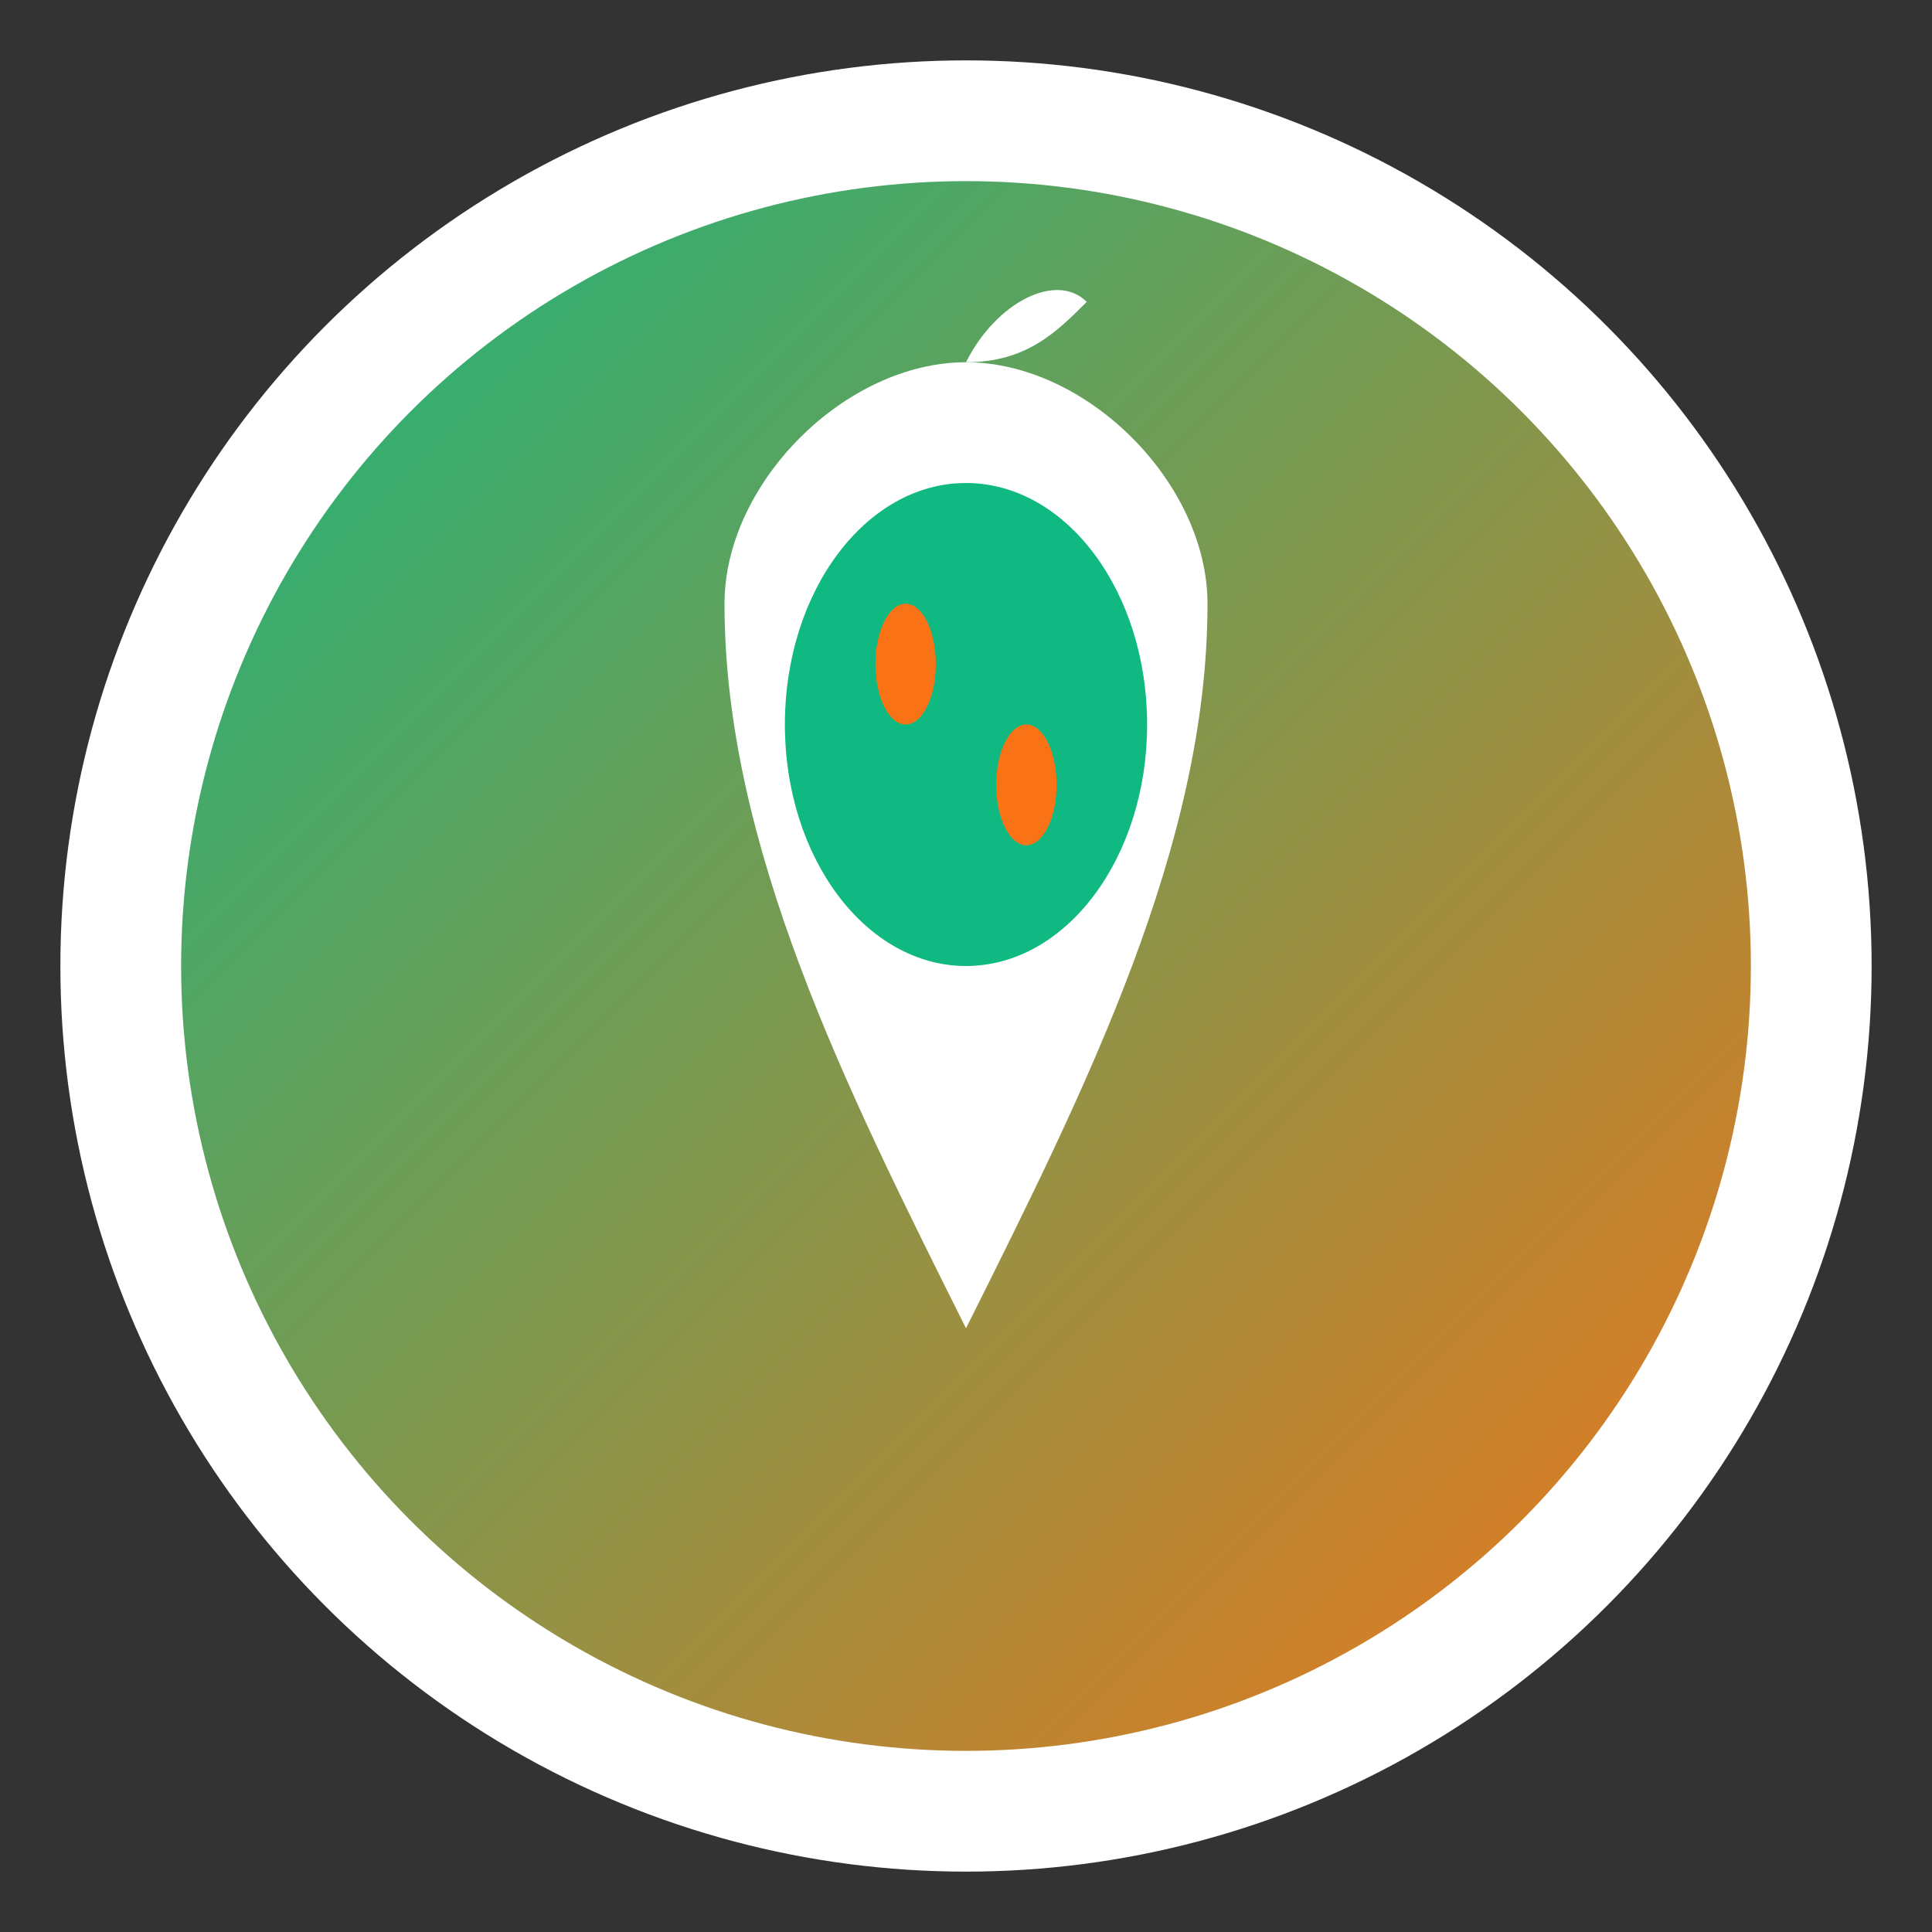 <svg xmlns="http://www.w3.org/2000/svg" viewBox="0 0 32 32" width="32" height="32">
  <rect x="0" y="0" width="32" height="32" fill="#333333" stroke="none"/>
  <defs>
    <linearGradient id="grad1" x1="0%" y1="0%" x2="100%" y2="100%">
      <stop offset="0%" style="stop-color:#10B981;stop-opacity:1" />
      <stop offset="100%" style="stop-color:#F97316;stop-opacity:1" />
    </linearGradient>
  </defs>
  
  <!-- Background circle -->
  <circle cx="16" cy="16" r="14" fill="url(#grad1)" stroke="#fff" stroke-width="2"/>
  
  <!-- Apple shape -->
  <path d="M16 6 C14 6 12 8 12 10 C12 14 14 18 16 22 C18 18 20 14 20 10 C20 8 18 6 16 6 Z" fill="#fff"/>
  
  <!-- Apple leaf -->
  <path d="M16 6 C16.5 5 17.5 4.5 18 5 C17.5 5.5 17 6 16 6 Z" fill="#fff"/>
  
  <!-- Inner apple -->
  <ellipse cx="16" cy="12" rx="3" ry="4" fill="#10B981"/>
  
  <!-- Seeds -->
  <ellipse cx="15" cy="11" rx="0.5" ry="1" fill="#F97316"/>
  <ellipse cx="17" cy="13" rx="0.5" ry="1" fill="#F97316"/>
</svg>